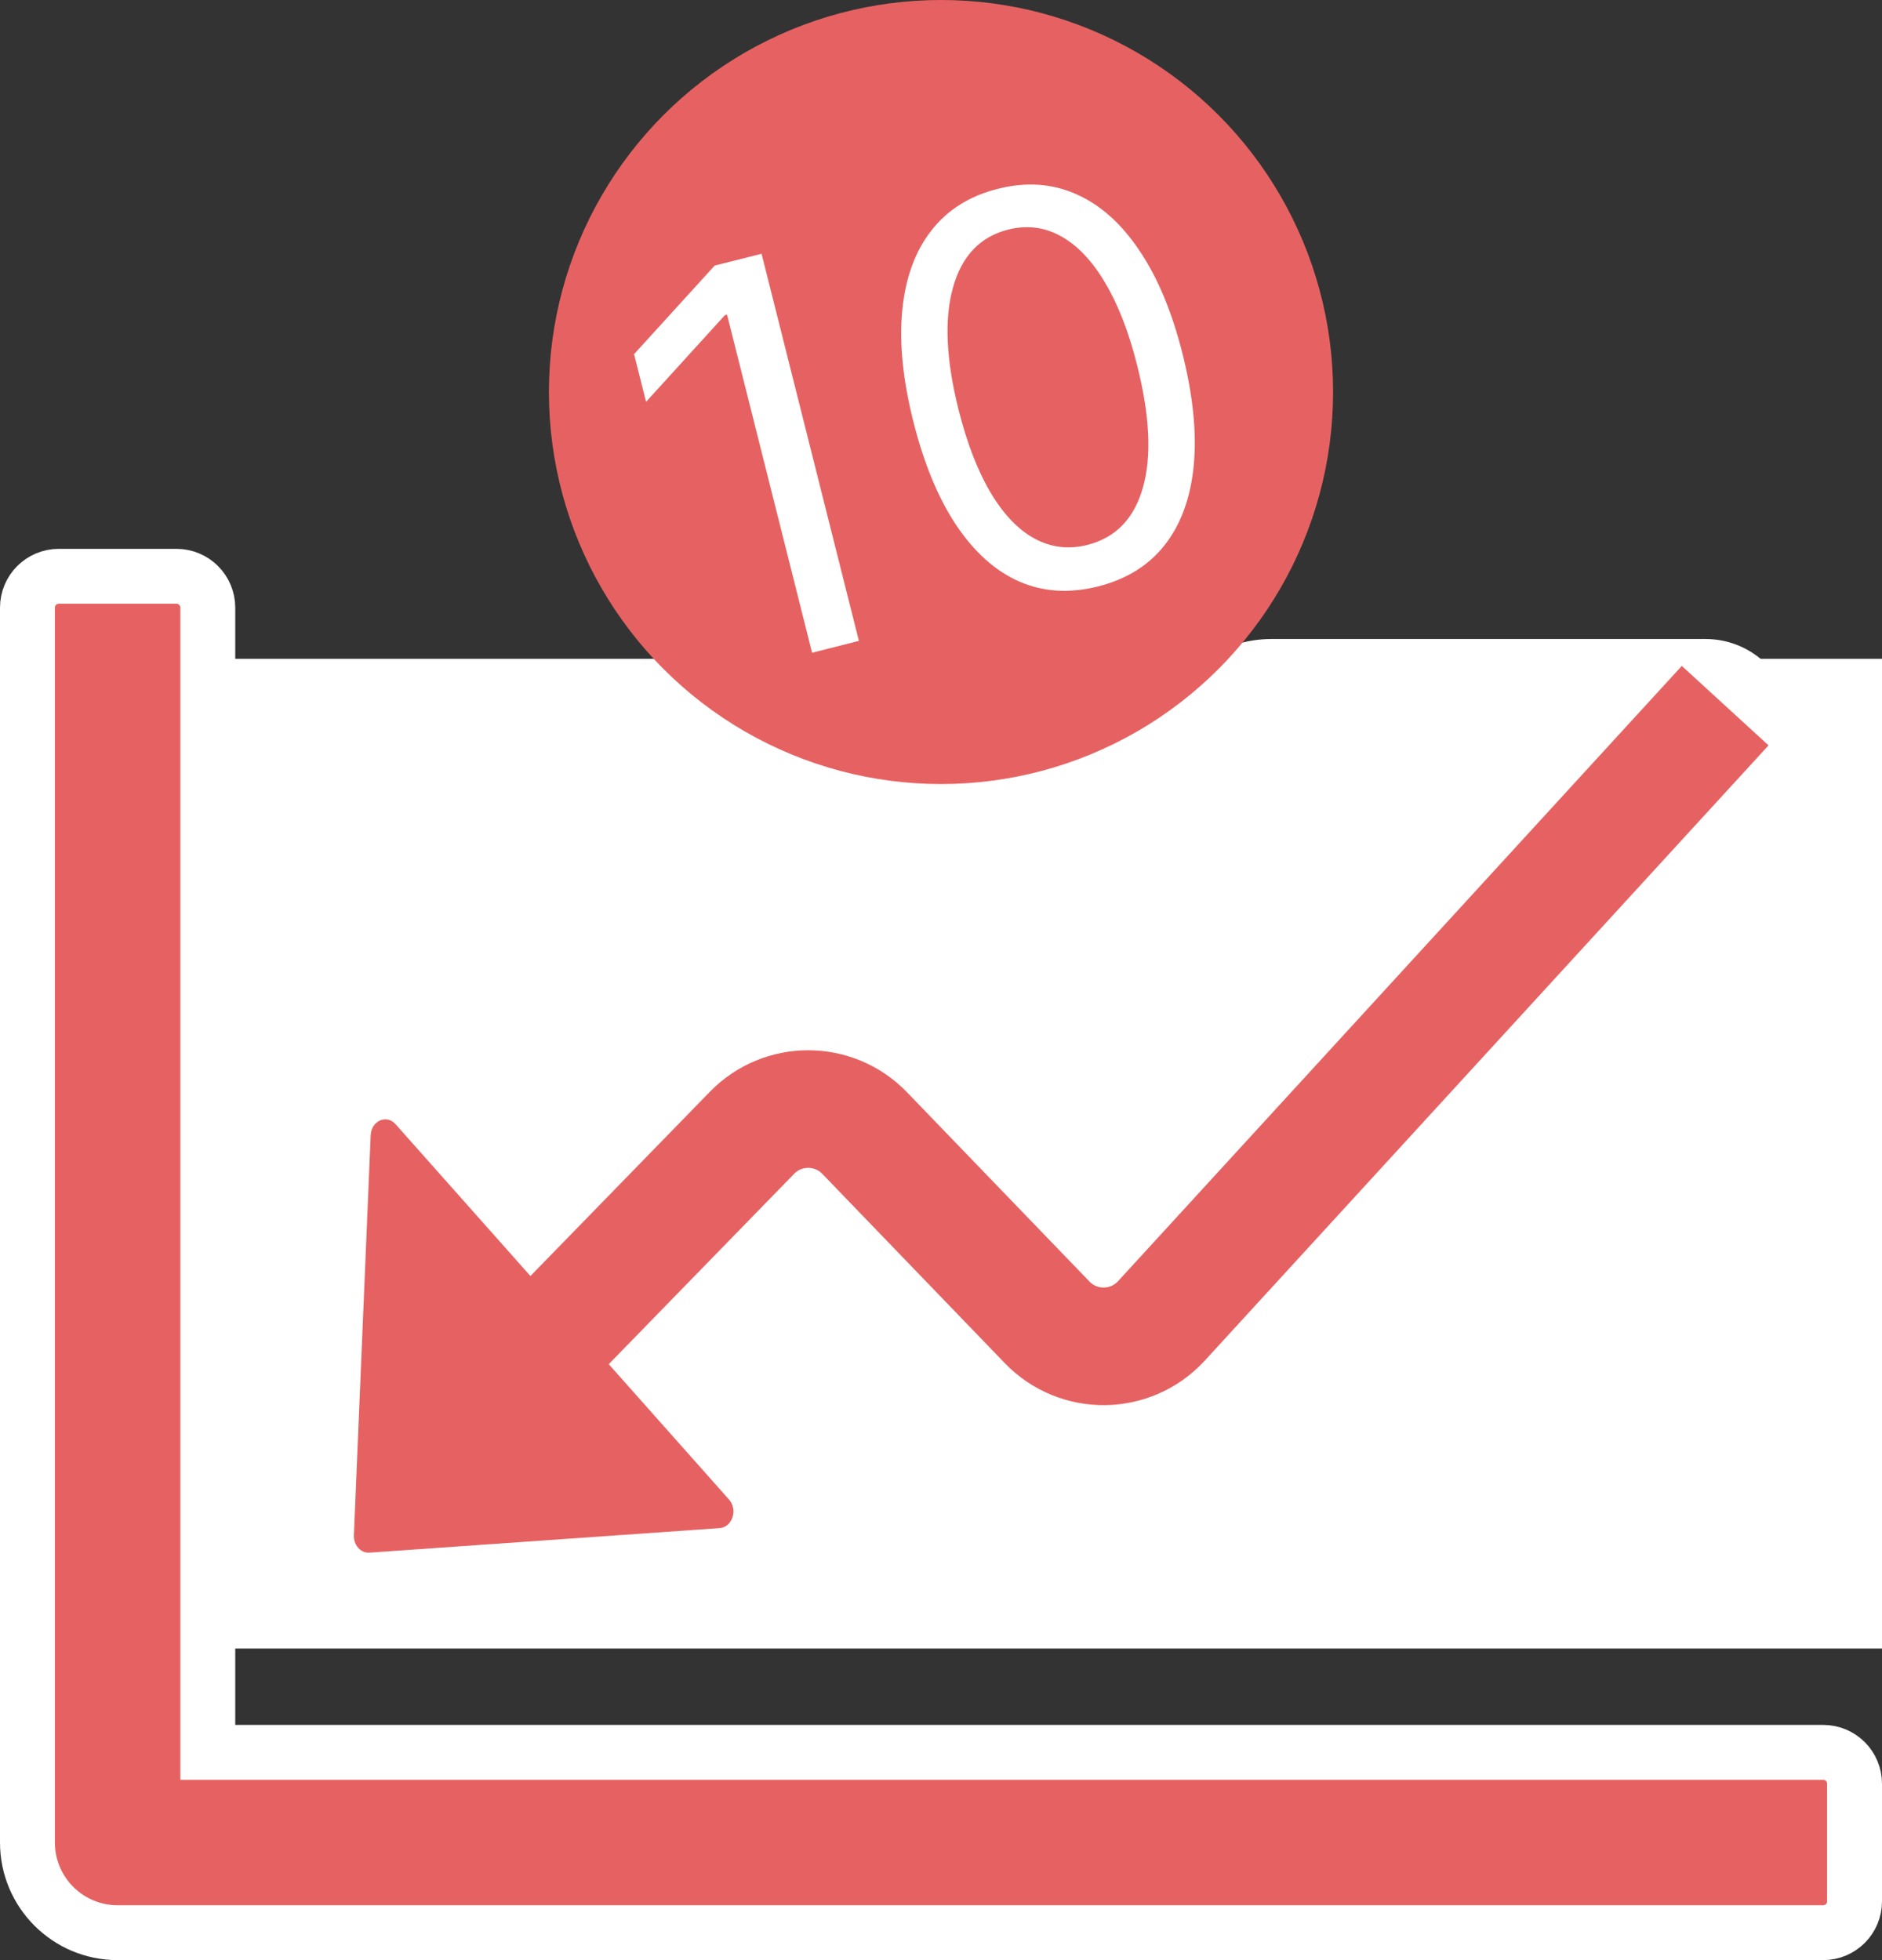 <svg width="24" height="25" viewBox="0 0 24 25" fill="none" xmlns="http://www.w3.org/2000/svg">
<rect x="0" y="0" width="24" height="25" fill="#333333" stroke="none"/>
<path d="M19.308 14.308L20.579 15.579C21.288 16.288 22.5 15.786 22.5 14.784V9.25C22.5 8.836 22.164 8.5 21.75 8.5H16.216C15.214 8.5 14.712 9.712 15.421 10.421L16.692 11.692L19.308 14.308ZM19.308 14.308L19.06 14.06L18.813 14.308L14.56 18.56C13.975 19.146 13.025 19.146 12.439 18.56L9.247 15.369L9.248 15.369L9 15.121L8.753 15.369L8.753 15.369L6.841 17.281L19.308 14.308ZM2.65 22V22.35H3H23.25C23.471 22.35 23.65 22.529 23.65 22.75V24.25C23.65 24.471 23.471 24.65 23.25 24.65H1.5C0.865 24.65 0.35 24.135 0.35 23.5V7.75C0.35 7.529 0.529 7.35 0.75 7.35H2.25C2.471 7.35 2.65 7.529 2.65 7.75V22ZM17.187 12.187L17.434 11.939L17.187 11.692L15.668 10.173C15.18 9.685 15.525 8.85 16.216 8.85H21.75C21.971 8.85 22.15 9.029 22.149 9.25V9.25V14.784C22.149 15.474 21.315 15.82 20.826 15.332L19.308 13.813L19.06 13.565L18.813 13.813L14.313 18.313L14.313 18.313C13.864 18.762 13.136 18.762 12.687 18.313L9.247 14.874L9 14.626L8.752 14.874L6.593 17.033C6.593 17.033 6.593 17.033 6.593 17.033C6.437 17.189 6.184 17.189 6.028 17.033L4.967 15.973C4.811 15.816 4.811 15.563 4.967 15.407L8.187 12.187L8.187 12.187C8.636 11.738 9.364 11.738 9.813 12.187L13.252 15.626L13.5 15.874L13.748 15.626L17.187 12.187Z" fill="#E66262" stroke="white" stroke-width="0.7"/>
<rect x="2.743" y="8.403" width="21.257" height="12.623" fill="white"/>
<path d="M22 9L14.811 16.847C14.421 17.272 13.754 17.281 13.354 16.866L11.026 14.451C10.634 14.045 9.984 14.043 9.59 14.448L6.872 17.239" stroke="#E66262" stroke-width="1.5" stroke-linejoin="round"/>
<path d="M4.711 19.803C4.6 19.811 4.508 19.707 4.513 19.58L4.727 14.479C4.735 14.295 4.929 14.209 5.044 14.338L9.297 19.126C9.412 19.255 9.339 19.478 9.178 19.49L4.711 19.803Z" fill="#E66262"/>
<circle cx="12" cy="5" r="5" fill="#E66262"/>
<path d="M9.712 3.237L10.953 8.174L10.356 8.325L9.272 4.014L9.243 4.021L8.239 5.125L8.086 4.517L9.114 3.387L9.712 3.237ZM14.001 7.48C13.637 7.571 13.303 7.55 12.998 7.417C12.692 7.282 12.425 7.042 12.195 6.699C11.964 6.353 11.782 5.912 11.647 5.375C11.513 4.842 11.466 4.369 11.506 3.958C11.547 3.544 11.67 3.205 11.876 2.942C12.082 2.676 12.366 2.498 12.726 2.408C13.086 2.317 13.419 2.34 13.725 2.477C14.032 2.612 14.301 2.852 14.531 3.197C14.763 3.54 14.946 3.979 15.08 4.512C15.215 5.049 15.262 5.524 15.223 5.937C15.183 6.349 15.06 6.687 14.854 6.95C14.649 7.212 14.364 7.389 14.001 7.48ZM13.867 6.95C14.227 6.859 14.463 6.615 14.575 6.218C14.688 5.821 14.663 5.301 14.501 4.658C14.394 4.23 14.256 3.878 14.089 3.6C13.924 3.322 13.736 3.126 13.526 3.011C13.318 2.896 13.094 2.869 12.857 2.928C12.5 3.018 12.265 3.264 12.153 3.667C12.04 4.068 12.064 4.589 12.225 5.23C12.333 5.657 12.469 6.009 12.634 6.286C12.799 6.562 12.986 6.757 13.194 6.87C13.403 6.983 13.628 7.01 13.867 6.95Z" fill="white"/>
</svg>
